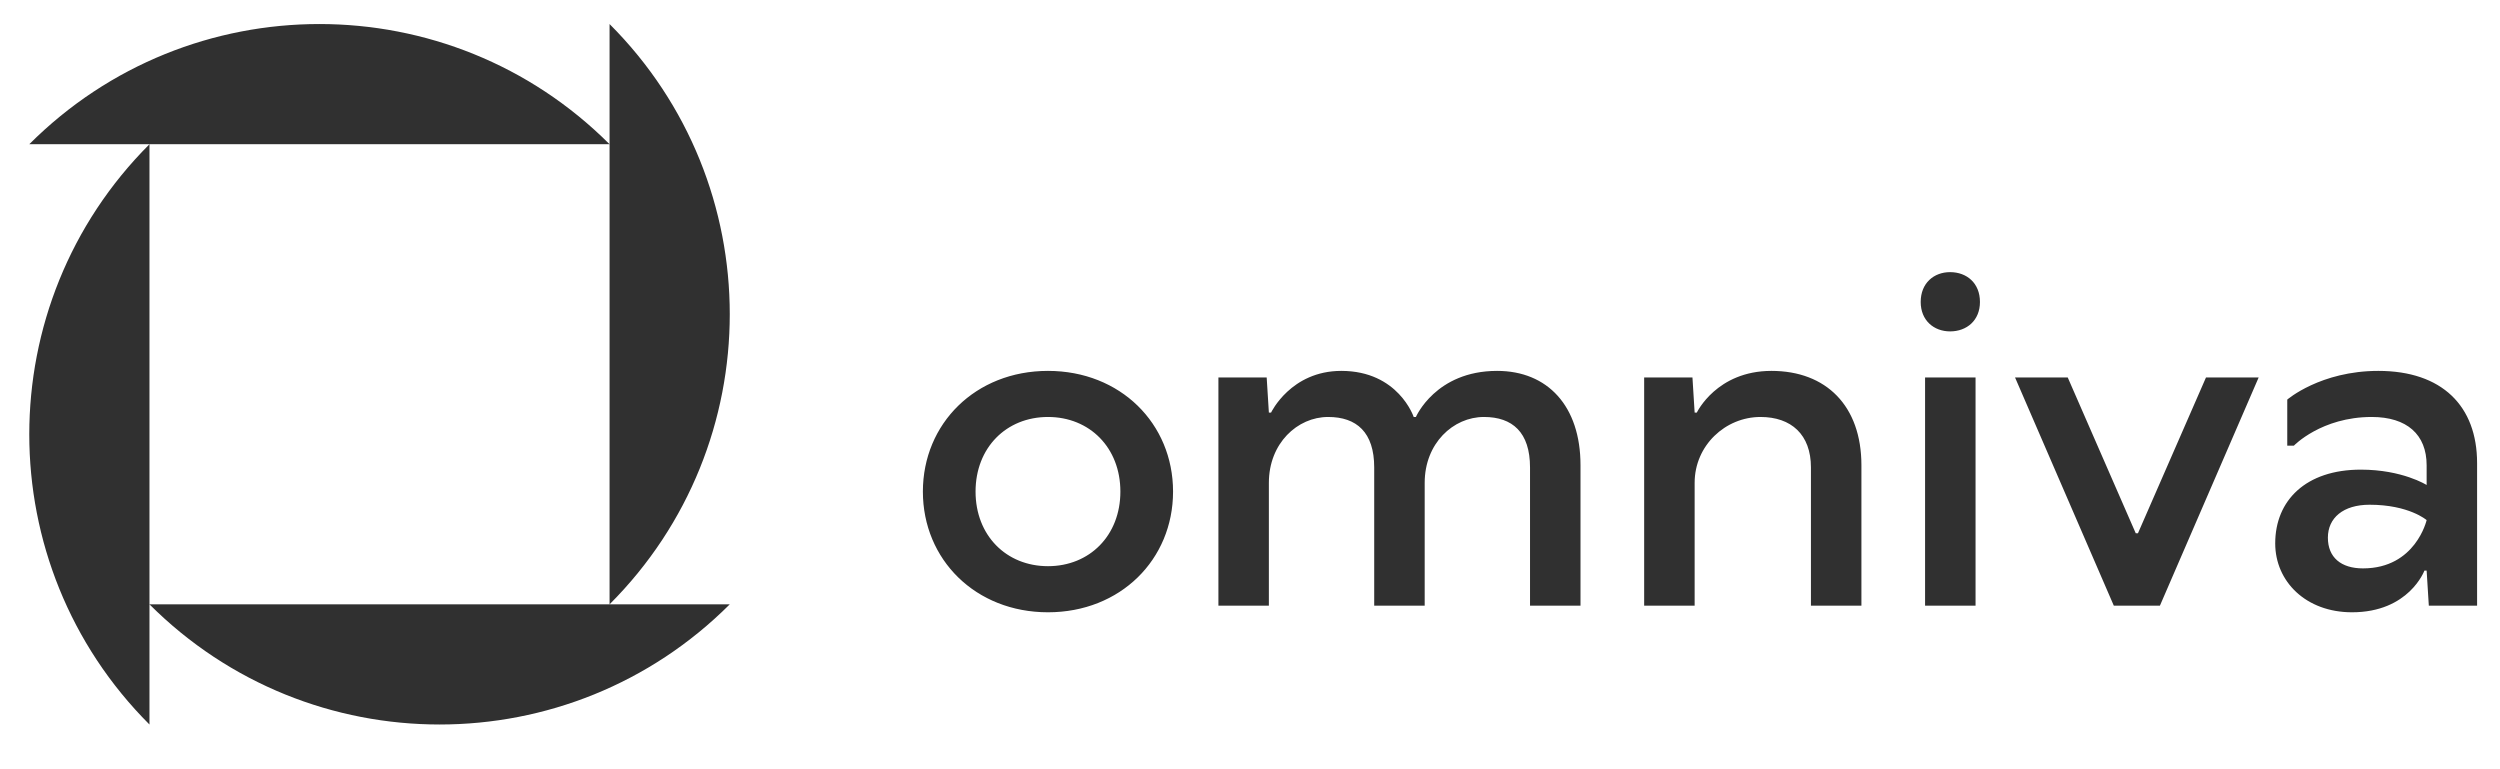 <svg width="104" height="32" viewBox="0 0 104 32" fill="none" xmlns="http://www.w3.org/2000/svg">
<path d="M43.596 15.429C40.583 15.429 38.392 17.62 38.392 20.45C38.392 23.279 40.583 25.471 43.596 25.471C46.608 25.471 48.799 23.279 48.799 20.45C48.799 17.62 46.608 15.429 43.596 15.429ZM43.596 23.553C41.861 23.553 40.583 22.275 40.583 20.45C40.583 18.624 41.861 17.346 43.596 17.346C45.33 17.346 46.608 18.624 46.608 20.45C46.608 22.275 45.33 23.553 43.596 23.553ZM6.218 6C-0.449 12.666 -0.449 23.474 6.218 30.14V25.14C12.884 31.806 23.692 31.806 30.358 25.14H6.218V6ZM62.279 15.429C59.723 15.429 58.902 17.346 58.902 17.346H58.81C58.81 17.346 58.172 15.429 55.798 15.429C53.698 15.429 52.877 17.163 52.877 17.163H52.785L52.694 15.702H50.686V25.197H52.785V20.085C52.785 18.441 53.972 17.346 55.25 17.346C56.437 17.346 57.167 17.985 57.167 19.445V25.197H59.267V20.085C59.267 18.441 60.454 17.346 61.732 17.346C62.919 17.346 63.649 17.985 63.649 19.445V25.197H65.749V19.354C65.749 16.889 64.379 15.429 62.279 15.429V15.429ZM25.358 1V25.14C32.025 18.474 32.025 7.666 25.358 1V1ZM1.218 6H25.358C18.692 -0.667 7.884 -0.667 1.218 6ZM88.939 22.184H88.847L86.018 15.703H83.826L87.935 25.197H89.852L93.96 15.703H91.769L88.939 22.184ZM98.939 15.429C96.529 15.429 95.15 16.623 95.15 16.623V18.541H95.424C95.424 18.541 96.566 17.346 98.665 17.346C100.126 17.346 100.948 18.076 100.948 19.354V20.176C100.948 20.176 99.943 19.537 98.209 19.537C95.927 19.537 94.649 20.815 94.649 22.604C94.649 24.192 95.927 25.471 97.844 25.471C100.217 25.471 100.856 23.736 100.856 23.736H100.948L101.039 25.197H103.047V19.263C103.047 16.889 101.587 15.429 98.939 15.429ZM98.3 23.645C97.387 23.645 96.84 23.188 96.84 22.367C96.84 21.545 97.478 20.997 98.574 20.997C100.217 20.997 100.948 21.636 100.948 21.636C100.948 21.636 100.491 23.645 98.3 23.645ZM81.124 11.321C80.448 11.321 79.901 11.777 79.901 12.562C79.901 13.329 80.448 13.786 81.124 13.786C81.818 13.786 82.366 13.329 82.366 12.562C82.366 11.777 81.818 11.321 81.124 11.321ZM80.083 25.197H82.183V15.702H80.083V25.197ZM73.692 15.429C71.41 15.429 70.588 17.163 70.588 17.163H70.497L70.406 15.702H68.397V25.197H70.497V20.085C70.497 18.532 71.775 17.346 73.236 17.346C74.514 17.346 75.335 18.076 75.335 19.445V25.197H77.435V19.354C77.435 16.889 75.974 15.429 73.692 15.429Z" fill="#303030"/>
</svg>
